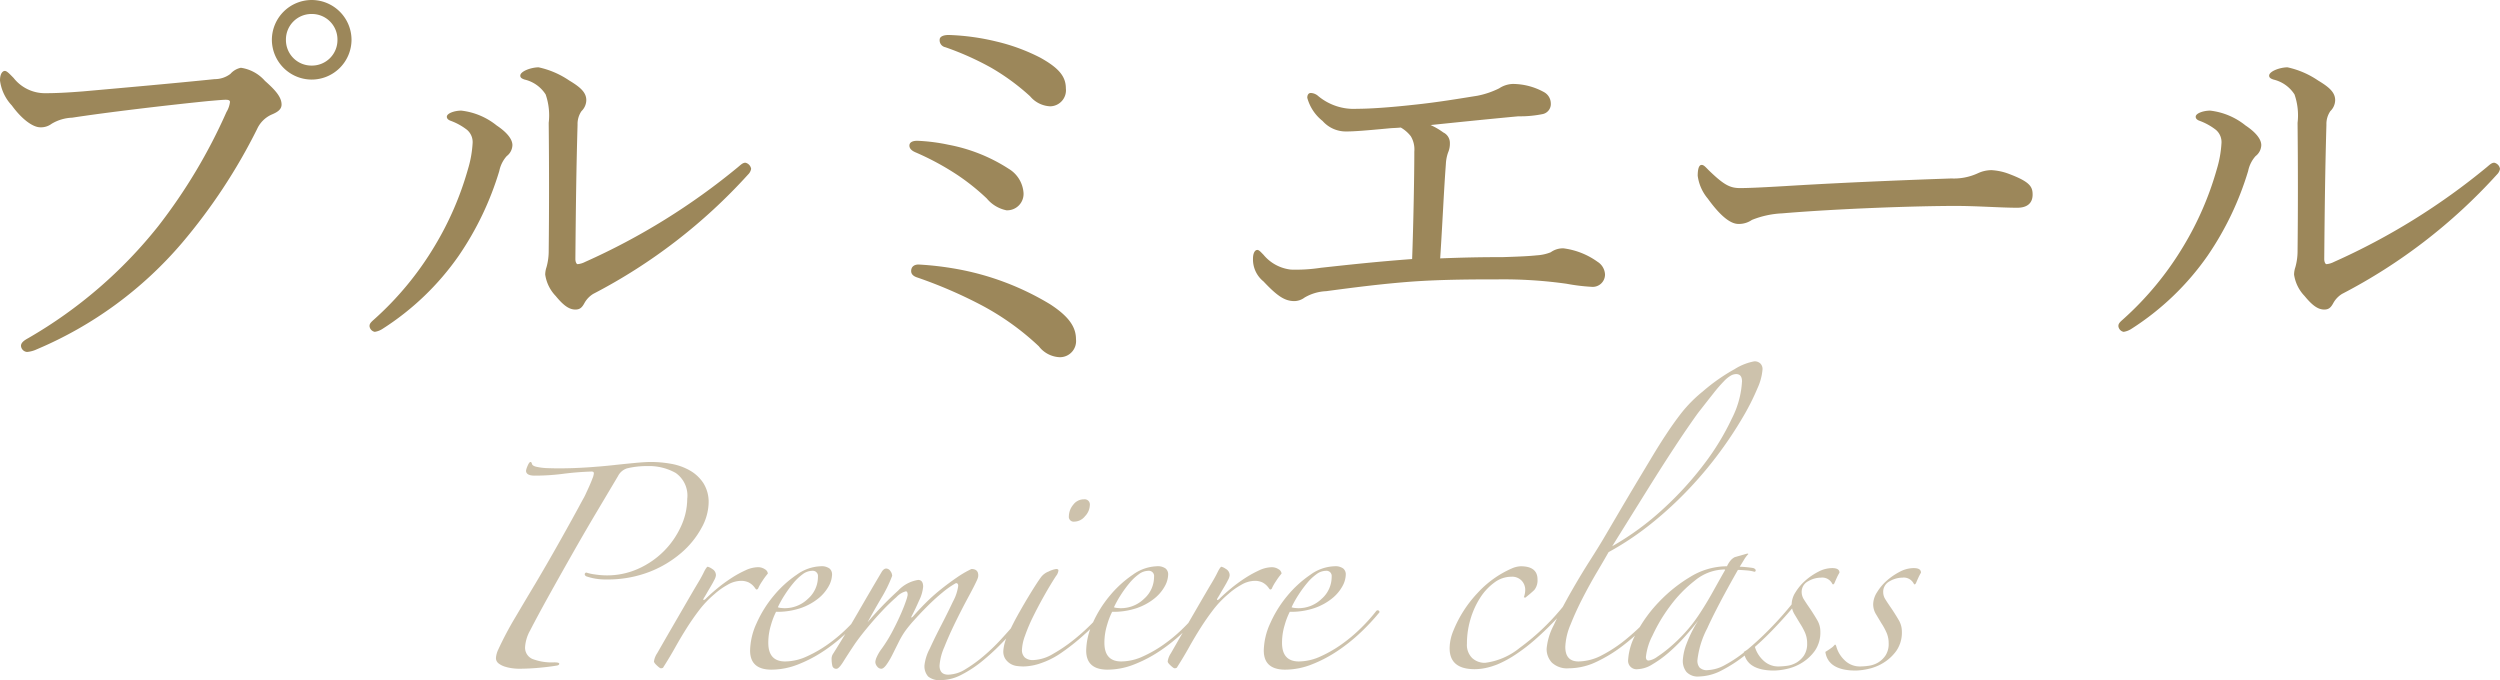 <svg xmlns="http://www.w3.org/2000/svg" width="137.232" height="37.334" viewBox="0 0 137.232 37.334"><g transform="translate(-7.667 -2.416)"><path d="M-65.736-.264a1.587,1.587,0,0,0,.528-.144A21.433,21.433,0,0,0-57.24-6.24,31.084,31.084,0,0,0-53.112-12.5a1.591,1.591,0,0,1,.792-.792c.288-.12.552-.264.552-.552,0-.408-.336-.792-.912-1.3a2.176,2.176,0,0,0-1.32-.72,1.04,1.04,0,0,0-.576.336,1.421,1.421,0,0,1-.864.288c-2.352.24-4.8.456-7.224.672-.912.072-1.512.1-2.088.1a2.186,2.186,0,0,1-1.728-.84c-.192-.192-.36-.384-.48-.384-.1,0-.264.12-.264.528a2.461,2.461,0,0,0,.648,1.368c.576.792,1.176,1.2,1.56,1.2a.965.965,0,0,0,.624-.192,2.359,2.359,0,0,1,1.128-.336c1.872-.288,5.088-.672,7.464-.912.552-.048.84-.072.96-.072.144,0,.24.024.24.12a1.369,1.369,0,0,1-.192.552,29.974,29.974,0,0,1-3.744,6.264,25.2,25.2,0,0,1-7.128,6.144c-.264.144-.408.264-.408.432A.361.361,0,0,0-65.736-.264Zm15.624-19.32A2.192,2.192,0,0,0-52.3-17.4a2.192,2.192,0,0,0,2.184,2.184A2.192,2.192,0,0,0-47.928-17.4,2.192,2.192,0,0,0-50.112-19.584Zm0,.768A1.4,1.4,0,0,1-48.7-17.4a1.4,1.4,0,0,1-1.416,1.416A1.4,1.4,0,0,1-51.528-17.4,1.4,1.4,0,0,1-50.112-18.816Zm12.456,2.928c-.408,0-1.008.216-1.008.456,0,.12.1.168.24.216a1.879,1.879,0,0,1,1.152.816,3.5,3.5,0,0,1,.168,1.56c.024,2.424.024,4.824,0,7.008a3.306,3.306,0,0,1-.12.912,1.331,1.331,0,0,0-.072.408,2.137,2.137,0,0,0,.576,1.176c.432.528.744.744,1.08.744.24,0,.36-.1.5-.36a1.365,1.365,0,0,1,.48-.5,30.267,30.267,0,0,0,8.5-6.552.573.573,0,0,0,.168-.312.411.411,0,0,0-.312-.336c-.144,0-.24.1-.408.24a36.584,36.584,0,0,1-8.4,5.208,1.083,1.083,0,0,1-.408.12c-.048,0-.12-.1-.12-.288.024-2.712.048-4.872.12-7.368a1.241,1.241,0,0,1,.216-.744.859.859,0,0,0,.264-.6c0-.432-.336-.72-.936-1.08A4.793,4.793,0,0,0-37.656-15.888Zm-3.624,4.152a6.116,6.116,0,0,1-.264,1.464,17.251,17.251,0,0,1-1.824,4.2A17.267,17.267,0,0,1-46.7-2.04c-.192.168-.24.24-.24.36a.358.358,0,0,0,.288.312,1.078,1.078,0,0,0,.432-.168,14.789,14.789,0,0,0,4.176-4.008A16.774,16.774,0,0,0-39.816-10.2a1.741,1.741,0,0,1,.408-.816.785.785,0,0,0,.312-.6c0-.36-.36-.744-.864-1.08a3.773,3.773,0,0,0-1.944-.816c-.36,0-.792.144-.792.336,0,.1.072.168.192.216a3.323,3.323,0,0,1,.912.5A.88.88,0,0,1-41.28-11.736Zm26.136-5.928c-.264,0-.5.072-.5.264a.388.388,0,0,0,.312.408,15.827,15.827,0,0,1,2.52,1.128A12.312,12.312,0,0,1-10.68-14.3a1.528,1.528,0,0,0,1.1.552.88.88,0,0,0,.864-.984c0-.672-.408-1.128-1.392-1.68a10.5,10.5,0,0,0-2.4-.888A12.778,12.778,0,0,0-15.144-17.664Zm-1.728,5.808c-.288,0-.432.1-.432.264,0,.144.1.264.312.36A14.841,14.841,0,0,1-14.64-9.96a12.236,12.236,0,0,1,1.584,1.272,1.892,1.892,0,0,0,1.08.648A.9.9,0,0,0-11.04-9a1.679,1.679,0,0,0-.816-1.32,9.209,9.209,0,0,0-3.312-1.32A10.1,10.1,0,0,0-16.872-11.856Zm.072,6.792c-.24,0-.408.12-.408.36q0,.252.36.36a25.262,25.262,0,0,1,3.36,1.44A14.446,14.446,0,0,1-10.2-.576a1.522,1.522,0,0,0,1.152.6A.885.885,0,0,0-8.16-.96c0-.672-.384-1.248-1.416-1.92a15.031,15.031,0,0,0-5.16-1.944A17.086,17.086,0,0,0-16.8-5.064ZM11.832-5.4c.144-2.232.192-3.552.312-5.184a2.212,2.212,0,0,1,.12-.624,1.221,1.221,0,0,0,.1-.528.632.632,0,0,0-.36-.576,3.8,3.8,0,0,0-.7-.408c1.632-.168,3.264-.336,4.824-.48a6.143,6.143,0,0,0,1.32-.12.563.563,0,0,0,.456-.6.715.715,0,0,0-.36-.6,3.571,3.571,0,0,0-1.728-.456,1.437,1.437,0,0,0-.744.24,4.685,4.685,0,0,1-1.2.408c-.912.144-2.16.36-3.528.5-1.3.144-2.4.216-3.072.216a3.049,3.049,0,0,1-2.136-.7.648.648,0,0,0-.408-.168c-.12,0-.192.1-.192.264a2.43,2.43,0,0,0,.84,1.272,1.7,1.7,0,0,0,1.32.576c.408,0,1.032-.048,2.3-.168.216-.024.48-.024.672-.048a1.882,1.882,0,0,1,.552.48,1.408,1.408,0,0,1,.192.84c0,1.272-.048,3.936-.12,5.9-1.944.144-3.48.312-5.016.48a9.073,9.073,0,0,1-1.632.1,2.276,2.276,0,0,1-1.512-.816c-.144-.144-.24-.264-.336-.264-.144,0-.24.192-.24.48a1.551,1.551,0,0,0,.576,1.248c.768.816,1.176,1.08,1.7,1.08a.957.957,0,0,0,.552-.192A2.546,2.546,0,0,1,5.568-3.6c1.608-.216,3.12-.408,4.728-.528,1.7-.12,3.48-.12,4.68-.12a24.974,24.974,0,0,1,3.792.24,10.573,10.573,0,0,0,1.368.168.676.676,0,0,0,.744-.672.868.868,0,0,0-.408-.7A4.091,4.091,0,0,0,18.6-5.952a1.143,1.143,0,0,0-.7.216,2.451,2.451,0,0,1-.768.168c-.456.048-1.032.072-1.92.1C14.136-5.472,13.032-5.448,11.832-5.4ZM28.944-7.512a5.025,5.025,0,0,1,1.656-.36c3.144-.264,7.392-.408,9.528-.408,1.176,0,2.472.1,3.384.1.528,0,.84-.24.84-.72,0-.432-.144-.7-1.272-1.128a3.186,3.186,0,0,0-.984-.216,1.787,1.787,0,0,0-.744.168,3.132,3.132,0,0,1-1.464.288c-2.04.072-5.28.192-8.544.384-1.632.1-2.544.144-3.048.144-.552,0-.888-.168-1.728-.984-.168-.168-.264-.288-.384-.288-.168,0-.216.288-.216.6a2.445,2.445,0,0,0,.552,1.248c.624.864,1.2,1.392,1.68,1.392A1.247,1.247,0,0,0,28.944-7.512Zm29.4-8.376c-.408,0-1.008.216-1.008.456,0,.12.1.168.24.216a1.879,1.879,0,0,1,1.152.816,3.5,3.5,0,0,1,.168,1.56c.024,2.424.024,4.824,0,7.008a3.306,3.306,0,0,1-.12.912,1.331,1.331,0,0,0-.072.408,2.137,2.137,0,0,0,.576,1.176c.432.528.744.744,1.08.744.24,0,.36-.1.5-.36a1.365,1.365,0,0,1,.48-.5,30.267,30.267,0,0,0,8.5-6.552.573.573,0,0,0,.168-.312.411.411,0,0,0-.312-.336c-.144,0-.24.1-.408.24a36.584,36.584,0,0,1-8.4,5.208,1.083,1.083,0,0,1-.408.12c-.048,0-.12-.1-.12-.288.024-2.712.048-4.872.12-7.368a1.241,1.241,0,0,1,.216-.744.859.859,0,0,0,.264-.6c0-.432-.336-.72-.936-1.08A4.793,4.793,0,0,0,58.344-15.888ZM54.72-11.736a6.116,6.116,0,0,1-.264,1.464,17.251,17.251,0,0,1-1.824,4.2A17.267,17.267,0,0,1,49.3-2.04c-.192.168-.24.24-.24.36a.358.358,0,0,0,.288.312,1.078,1.078,0,0,0,.432-.168,14.789,14.789,0,0,0,4.176-4.008A16.774,16.774,0,0,0,56.184-10.2a1.741,1.741,0,0,1,.408-.816.785.785,0,0,0,.312-.6c0-.36-.36-.744-.864-1.08a3.773,3.773,0,0,0-1.944-.816c-.36,0-.792.144-.792.336,0,.1.072.168.192.216a3.323,3.323,0,0,1,.912.5A.88.88,0,0,1,54.72-11.736Z" transform="translate(74.891 22)" fill="#9c875a"/><path d="M13.675-8.975a2.961,2.961,0,0,1-.387,1.362,4.843,4.843,0,0,1-1.113,1.375,5.994,5.994,0,0,1-1.762,1.05,6.354,6.354,0,0,1-2.363.412,3.174,3.174,0,0,1-1.1-.175q-.075-.05-.075-.1a.088.088,0,0,1,.1-.1,2.379,2.379,0,0,0,.463.1A4.359,4.359,0,0,0,8.075-5a4.154,4.154,0,0,0,1.762-.375,4.684,4.684,0,0,0,1.4-.975,4.638,4.638,0,0,0,.925-1.35A3.629,3.629,0,0,0,12.5-9.2a1.512,1.512,0,0,0-.638-1.425A2.982,2.982,0,0,0,10.325-11a4.647,4.647,0,0,0-1.125.125.835.835,0,0,0-.5.425L7.563-8.538Q6.9-7.425,6.225-6.237t-1.3,2.312Q4.3-2.8,3.875-1.975a2.146,2.146,0,0,0-.275.9A.671.671,0,0,0,4-.413a2.951,2.951,0,0,0,1.2.188q.275,0,.275.075t-.125.1Q4.9.025,4.338.075T3.225.125A2.981,2.981,0,0,1,2.912.1,2.268,2.268,0,0,1,2.5.012a1.149,1.149,0,0,1-.35-.175A.369.369,0,0,1,2-.475a1.32,1.32,0,0,1,.125-.45,18.5,18.5,0,0,1,.925-1.75q.575-.975,1.1-1.85.625-1.05,1.35-2.338T6.775-9.175a2.594,2.594,0,0,0,.15-.288q.1-.212.2-.437t.175-.425a.973.973,0,0,0,.075-.275q0-.1-.125-.1-.8.025-1.562.125a12.006,12.006,0,0,1-1.562.1q-.475,0-.475-.275a1.085,1.085,0,0,1,.087-.263q.087-.212.162-.212.05,0,.075.1.025.125.3.175a3.138,3.138,0,0,0,.55.063q.325.012.625.012.75,0,1.525-.05t1.463-.125q.687-.075,1.225-.125t.837-.05a6.346,6.346,0,0,1,1.113.1,3.191,3.191,0,0,1,1.025.363,2.159,2.159,0,0,1,.75.7A1.939,1.939,0,0,1,13.675-8.975ZM16.925-5.1a4.037,4.037,0,0,0-.312.425A2.475,2.475,0,0,0,16.4-4.3a.1.1,0,0,1-.1.075q-.025,0-.075-.075a1.1,1.1,0,0,0-.138-.162.908.908,0,0,0-.238-.162.971.971,0,0,0-.425-.075,1.508,1.508,0,0,0-.725.225,3.753,3.753,0,0,0-.7.5,5.526,5.526,0,0,0-.838.875q-.363.475-.687.987t-.625,1.05q-.3.538-.65,1.087Q11.175.1,11.05.1q-.05,0-.212-.15t-.163-.225a1.039,1.039,0,0,1,.175-.45q.4-.7.813-1.413l.775-1.337q.362-.625.637-1.088a7.422,7.422,0,0,0,.375-.687q.125-.225.175-.225a.78.78,0,0,1,.25.125.392.392,0,0,1,.2.35.676.676,0,0,1-.088.25q-.088.175-.2.363t-.212.362q-.1.175-.15.25-.075.125-.025.125a.2.2,0,0,0,.125-.075q.25-.25.613-.55a8.567,8.567,0,0,1,.762-.562,5.766,5.766,0,0,1,.788-.437,1.705,1.705,0,0,1,.688-.175.664.664,0,0,1,.388.113A.306.306,0,0,1,16.925-5.1ZM22.3-2.975a11.808,11.808,0,0,1-1.013,1.088A9.535,9.535,0,0,1,20.013-.863a7.3,7.3,0,0,1-1.425.75,4,4,0,0,1-1.462.288q-1.175,0-1.175-1.05a3.734,3.734,0,0,1,.363-1.513,6.379,6.379,0,0,1,.938-1.5,6.051,6.051,0,0,1,1.262-1.15A2.37,2.37,0,0,1,19.825-5.5a.729.729,0,0,1,.487.125.419.419,0,0,1,.138.325,1.39,1.39,0,0,1-.188.65,2.273,2.273,0,0,1-.562.663,3.209,3.209,0,0,1-.95.525A3.973,3.973,0,0,1,17.375-3a3.992,3.992,0,0,0-.275.712,3.34,3.34,0,0,0-.15.988q0,1.025.925,1.025A2.891,2.891,0,0,0,19.063-.55a6.848,6.848,0,0,0,1.188-.687,8.534,8.534,0,0,0,1.063-.9,9.326,9.326,0,0,0,.813-.913.1.1,0,0,1,.112-.025A.1.1,0,0,1,22.3-2.975Zm-2.625-1.95a.287.287,0,0,0-.325-.325.884.884,0,0,0-.513.188,2.78,2.78,0,0,0-.513.487,6.527,6.527,0,0,0-.475.65,5.58,5.58,0,0,0-.375.675.555.555,0,0,0,.175.038q.125.013.2.013a1.813,1.813,0,0,0,1.275-.513A1.6,1.6,0,0,0,19.675-4.925Zm10.9,2.775q-.35.4-.838.9A12.521,12.521,0,0,1,28.7-.3a6.379,6.379,0,0,1-1.138.75,2.5,2.5,0,0,1-1.138.3.976.976,0,0,1-.7-.2.853.853,0,0,1-.2-.625,2.558,2.558,0,0,1,.288-.9q.287-.625.637-1.3t.638-1.287a2.486,2.486,0,0,0,.288-.863q0-.15-.125-.15a4.8,4.8,0,0,0-.737.513q-.413.338-.813.737t-.737.775a6.939,6.939,0,0,0-.512.625,4.776,4.776,0,0,0-.35.6l-.337.675a4,4,0,0,1-.325.55q-.163.225-.288.225A.287.287,0,0,1,22.925,0a.4.4,0,0,1-.1-.25A.86.86,0,0,1,22.9-.512a2.278,2.278,0,0,1,.275-.462,7.861,7.861,0,0,0,.587-.95q.263-.5.45-.925t.288-.725a2.09,2.09,0,0,0,.1-.35q0-.2-.1-.2a1.082,1.082,0,0,0-.513.313,10.825,10.825,0,0,0-.787.762q-.425.45-.838.95t-.687.9q-.35.525-.6.925t-.375.4a.213.213,0,0,1-.237-.175,1.666,1.666,0,0,1-.038-.35.5.5,0,0,1,.1-.325Q21.2-1.8,21.85-2.925t1.3-2.225q.125-.225.275-.225a.281.281,0,0,1,.225.137.451.451,0,0,1,.1.263,7.329,7.329,0,0,1-.6,1.225q-.425.725-.75,1.325a18.321,18.321,0,0,1,1.675-1.737,1.919,1.919,0,0,1,1.1-.588q.275,0,.275.375a2.164,2.164,0,0,1-.225.762q-.225.513-.4.838-.05.1-.013.088A.246.246,0,0,0,24.9-2.75q.3-.35.688-.737a10,10,0,0,1,.825-.738q.437-.35.875-.65A5.787,5.787,0,0,1,28.1-5.35q.375,0,.375.35a.472.472,0,0,1-.025.15,1.372,1.372,0,0,1-.075.175q-.125.275-.463.9t-.687,1.338q-.35.713-.613,1.375A3.041,3.041,0,0,0,26.35-.05q0,.5.475.5a1.856,1.856,0,0,0,.95-.3,7.544,7.544,0,0,0,1-.725,10.411,10.411,0,0,0,.925-.887q.425-.462.725-.813.1-.15.2-.125T30.575-2.15ZM34.6-8.85a.916.916,0,0,1-.262.6.771.771,0,0,1-.588.3.265.265,0,0,1-.3-.3,1,1,0,0,1,.237-.625.723.723,0,0,1,.588-.3A.287.287,0,0,1,34.6-8.85Zm1.125,5.575A11.368,11.368,0,0,1,34.35-1.8,11.862,11.862,0,0,1,32.925-.675a4.478,4.478,0,0,1-1.025.5A3.036,3.036,0,0,1,30.95,0a2.867,2.867,0,0,1-.35-.025.9.9,0,0,1-.362-.125.916.916,0,0,1-.275-.263A.756.756,0,0,1,29.85-.85a2.373,2.373,0,0,1,.25-.887q.25-.563.587-1.162t.675-1.15q.338-.55.538-.825a.942.942,0,0,1,.438-.338,1.385,1.385,0,0,1,.412-.138q.125,0,.125.075a.479.479,0,0,1-.037.15.419.419,0,0,1-.088.15q-.325.5-.662,1.1t-.613,1.162a9.081,9.081,0,0,0-.437,1.038,2.487,2.487,0,0,0-.163.75.542.542,0,0,0,.163.438.655.655,0,0,0,.438.137,2.278,2.278,0,0,0,1.1-.338A8.6,8.6,0,0,0,33.763-1.5a11.375,11.375,0,0,0,1.088-1,9.6,9.6,0,0,0,.775-.9q.125-.125.138-.062A.366.366,0,0,1,35.725-3.275Zm5.025.3a11.808,11.808,0,0,1-1.013,1.088A9.535,9.535,0,0,1,38.462-.863a7.3,7.3,0,0,1-1.425.75,4,4,0,0,1-1.463.288Q34.4.175,34.4-.875a3.734,3.734,0,0,1,.362-1.513,6.379,6.379,0,0,1,.938-1.5,6.051,6.051,0,0,1,1.263-1.15A2.37,2.37,0,0,1,38.275-5.5a.729.729,0,0,1,.487.125.419.419,0,0,1,.138.325,1.39,1.39,0,0,1-.187.65,2.273,2.273,0,0,1-.562.663,3.209,3.209,0,0,1-.95.525A3.973,3.973,0,0,1,35.825-3a3.992,3.992,0,0,0-.275.712,3.34,3.34,0,0,0-.15.988q0,1.025.925,1.025A2.891,2.891,0,0,0,37.512-.55,6.848,6.848,0,0,0,38.7-1.237a8.534,8.534,0,0,0,1.063-.9,9.325,9.325,0,0,0,.813-.913.1.1,0,0,1,.113-.025A.1.1,0,0,1,40.75-2.975Zm-2.625-1.95A.287.287,0,0,0,37.8-5.25a.884.884,0,0,0-.513.188,2.78,2.78,0,0,0-.513.487,6.526,6.526,0,0,0-.475.65,5.579,5.579,0,0,0-.375.675.555.555,0,0,0,.175.038q.125.013.2.013a1.813,1.813,0,0,0,1.275-.513A1.6,1.6,0,0,0,38.125-4.925Zm7-.175a4.037,4.037,0,0,0-.312.425A2.474,2.474,0,0,0,44.6-4.3a.1.1,0,0,1-.1.075q-.025,0-.075-.075a1.1,1.1,0,0,0-.138-.162.908.908,0,0,0-.237-.162.971.971,0,0,0-.425-.075,1.508,1.508,0,0,0-.725.225,3.754,3.754,0,0,0-.7.5,5.526,5.526,0,0,0-.837.875q-.362.475-.687.987t-.625,1.05q-.3.538-.65,1.087Q39.375.1,39.25.1q-.05,0-.213-.15t-.162-.225a1.039,1.039,0,0,1,.175-.45q.4-.7.813-1.413l.775-1.337Q41-4.1,41.275-4.562a7.422,7.422,0,0,0,.375-.687q.125-.225.175-.225a.779.779,0,0,1,.25.125.392.392,0,0,1,.2.35.676.676,0,0,1-.087.25q-.088.175-.2.363t-.213.362q-.1.175-.15.25-.075.125-.025.125a.2.2,0,0,0,.125-.075q.25-.25.612-.55a8.567,8.567,0,0,1,.763-.562,5.766,5.766,0,0,1,.787-.437,1.705,1.705,0,0,1,.688-.175.664.664,0,0,1,.388.113A.306.306,0,0,1,45.125-5.1ZM50.5-2.975a11.808,11.808,0,0,1-1.013,1.088A9.535,9.535,0,0,1,48.212-.863a7.3,7.3,0,0,1-1.425.75,4,4,0,0,1-1.463.288q-1.175,0-1.175-1.05a3.734,3.734,0,0,1,.362-1.513,6.379,6.379,0,0,1,.938-1.5,6.051,6.051,0,0,1,1.263-1.15A2.37,2.37,0,0,1,48.025-5.5a.729.729,0,0,1,.487.125.419.419,0,0,1,.138.325,1.39,1.39,0,0,1-.187.65,2.273,2.273,0,0,1-.562.663,3.209,3.209,0,0,1-.95.525A3.973,3.973,0,0,1,45.575-3a3.992,3.992,0,0,0-.275.712,3.34,3.34,0,0,0-.15.988q0,1.025.925,1.025A2.891,2.891,0,0,0,47.262-.55a6.848,6.848,0,0,0,1.188-.687,8.534,8.534,0,0,0,1.063-.9,9.325,9.325,0,0,0,.813-.913.1.1,0,0,1,.113-.025A.1.1,0,0,1,50.5-2.975Zm-2.625-1.95a.287.287,0,0,0-.325-.325.884.884,0,0,0-.513.188,2.78,2.78,0,0,0-.513.487,6.526,6.526,0,0,0-.475.65,5.579,5.579,0,0,0-.375.675.555.555,0,0,0,.175.038q.125.013.2.013a1.813,1.813,0,0,0,1.275-.513A1.6,1.6,0,0,0,47.875-4.925ZM60.85-3.35a12.362,12.362,0,0,1-.85.963q-.475.488-.975.925A9.882,9.882,0,0,1,58-.675a6.065,6.065,0,0,1-1,.55,3.969,3.969,0,0,1-.687.212,3,3,0,0,1-.588.062Q54.35.15,54.35-1a2.559,2.559,0,0,1,.2-.95,6.627,6.627,0,0,1,1.337-2.087A5.573,5.573,0,0,1,57.75-5.375a1.361,1.361,0,0,1,.5-.125q.925,0,.925.725A.847.847,0,0,1,59-4.2a6.086,6.086,0,0,1-.5.425L58.425-3.8a1.2,1.2,0,0,0,.075-.425.732.732,0,0,0-.187-.475.722.722,0,0,0-.588-.225,1.548,1.548,0,0,0-.912.313,3.076,3.076,0,0,0-.775.825A4.473,4.473,0,0,0,55.5-2.612a4.689,4.689,0,0,0-.2,1.362,1.014,1.014,0,0,0,.287.787A1.017,1.017,0,0,0,56.3-.2a3.755,3.755,0,0,0,1.888-.813,12.751,12.751,0,0,0,2.537-2.462q.125-.125.188-.062T60.85-3.35ZM71.525-16.3a3.026,3.026,0,0,1-.275,1.025,13.066,13.066,0,0,1-.787,1.563,21.647,21.647,0,0,1-1.25,1.9A21.206,21.206,0,0,1,67.537-9.8a20.661,20.661,0,0,1-2.062,1.913,16.107,16.107,0,0,1-2.4,1.612q-.225.4-.625,1.075t-.787,1.425q-.388.75-.675,1.475A3.45,3.45,0,0,0,60.7-1.075q0,.8.725.8a2.822,2.822,0,0,0,1.3-.35,7.475,7.475,0,0,0,1.287-.85,12.673,12.673,0,0,0,1.15-1.062q.537-.562.912-1.013.175-.175.2-.088a.194.194,0,0,1-.075.188q-.45.55-1.062,1.175a12.1,12.1,0,0,1-1.3,1.15A7.8,7.8,0,0,1,62.4-.25,3.521,3.521,0,0,1,60.9.1a1.222,1.222,0,0,1-.937-.312,1.085,1.085,0,0,1-.288-.762,3.407,3.407,0,0,1,.388-1.287q.388-.838.913-1.763t1.05-1.75q.525-.825.775-1.25l.888-1.513q.463-.787.912-1.538l.863-1.437q.413-.688.762-1.213.425-.65.875-1.225a7.481,7.481,0,0,1,1.15-1.15A10.278,10.278,0,0,1,70-16.325a3.077,3.077,0,0,1,1.075-.425.467.467,0,0,1,.325.112A.431.431,0,0,1,71.525-16.3Zm-1.125.65q0-.4-.325-.4a.622.622,0,0,0-.275.075,1.69,1.69,0,0,0-.388.313,8.014,8.014,0,0,0-.575.662q-.337.425-.863,1.1-.2.275-.562.8t-.925,1.387q-.562.862-1.35,2.125L63.275-6.6a15.133,15.133,0,0,0,2.812-2.062A18.246,18.246,0,0,0,68.35-11.15a13.819,13.819,0,0,0,1.5-2.475A5.072,5.072,0,0,0,70.4-15.65ZM73.35-3.425q-.575.7-1.262,1.412A16.4,16.4,0,0,1,70.7-.725,7.722,7.722,0,0,1,69.313.2,2.816,2.816,0,0,1,68.05.55a.85.85,0,0,1-.7-.25.969.969,0,0,1-.2-.625,2.943,2.943,0,0,1,.213-.938A6.651,6.651,0,0,1,68-2.525q-.325.425-.75.9a9.457,9.457,0,0,1-.875.862,6.087,6.087,0,0,1-.9.65,1.634,1.634,0,0,1-.8.262.464.464,0,0,1-.525-.525,3.361,3.361,0,0,1,.45-1.45,7.467,7.467,0,0,1,1.213-1.687,8.107,8.107,0,0,1,1.738-1.4A3.87,3.87,0,0,1,69.575-5.5a1.408,1.408,0,0,1,.225-.35A.783.783,0,0,1,70-6l.7-.2.05.025a1.614,1.614,0,0,0-.237.313q-.113.188-.238.387.125,0,.375.025t.375.05q.125.05.125.125a.066.066,0,0,1-.075.075,2.064,2.064,0,0,0-.45-.075q-.3-.025-.45-.025-1.15,2.025-1.687,3.212A4.9,4.9,0,0,0,67.95-.325a.607.607,0,0,0,.112.375.557.557,0,0,0,.463.15,2.128,2.128,0,0,0,.95-.287,7.014,7.014,0,0,0,1.175-.8,16.3,16.3,0,0,0,1.287-1.188A18.786,18.786,0,0,0,73.2-3.5q.05-.075.1-.037A.132.132,0,0,1,73.35-3.425Zm-3.9-1.9a2.618,2.618,0,0,0-1.625.6A7.134,7.134,0,0,0,66.45-3.312,8.94,8.94,0,0,0,65.488-1.7a3.3,3.3,0,0,0-.363,1.175q0,.2.15.2a1.028,1.028,0,0,0,.463-.2,6.935,6.935,0,0,0,.713-.538,8.877,8.877,0,0,0,.813-.788,8.037,8.037,0,0,0,.762-.975q.4-.6.775-1.275t.675-1.2Zm6.025.75q-.075.125-.125.025a.616.616,0,0,0-.625-.325,1.4,1.4,0,0,0-.7.2.649.649,0,0,0-.35.6.749.749,0,0,0,.125.4q.125.2.35.525.2.3.375.6a1.223,1.223,0,0,1,.175.625,1.762,1.762,0,0,1-.3,1.062,2.443,2.443,0,0,1-.713.663,2.641,2.641,0,0,1-.838.337,3.546,3.546,0,0,1-.675.088Q70.65.225,70.5-.8q.125-.075.287-.188a1.028,1.028,0,0,0,.238-.212q.05,0,.075.1a1.639,1.639,0,0,0,.475.775A1.173,1.173,0,0,0,72.4,0a3.586,3.586,0,0,0,.475-.037,1.387,1.387,0,0,0,.513-.175A1.3,1.3,0,0,0,73.8-.6a1.158,1.158,0,0,0,.175-.675,1.433,1.433,0,0,0-.125-.6,3.543,3.543,0,0,0-.275-.5l-.3-.5a1.049,1.049,0,0,1-.15-.55,1.269,1.269,0,0,1,.213-.65,2.768,2.768,0,0,1,.537-.638,3.48,3.48,0,0,1,.713-.487,1.654,1.654,0,0,1,.762-.2q.4,0,.4.25a3.027,3.027,0,0,0-.15.287Q75.525-4.7,75.475-4.575Zm4.475,0q-.075.125-.125.025a.616.616,0,0,0-.625-.325,1.4,1.4,0,0,0-.7.2.649.649,0,0,0-.35.6.749.749,0,0,0,.125.4q.125.2.35.525.2.3.375.6a1.223,1.223,0,0,1,.175.625,1.762,1.762,0,0,1-.3,1.062,2.443,2.443,0,0,1-.713.663,2.641,2.641,0,0,1-.838.337,3.546,3.546,0,0,1-.675.088Q75.125.225,74.975-.8q.125-.075.287-.188A1.028,1.028,0,0,0,75.5-1.2q.05,0,.075.1a1.639,1.639,0,0,0,.475.775A1.173,1.173,0,0,0,76.875,0a3.586,3.586,0,0,0,.475-.037,1.387,1.387,0,0,0,.513-.175A1.3,1.3,0,0,0,78.275-.6a1.158,1.158,0,0,0,.175-.675,1.433,1.433,0,0,0-.125-.6,3.543,3.543,0,0,0-.275-.5l-.3-.5a1.049,1.049,0,0,1-.15-.55,1.269,1.269,0,0,1,.213-.65,2.768,2.768,0,0,1,.537-.638,3.48,3.48,0,0,1,.713-.487,1.654,1.654,0,0,1,.762-.2q.4,0,.4.25a3.027,3.027,0,0,0-.15.287Q80-4.7,79.95-4.575Z" transform="translate(32.891 39)" fill="#9c875a" opacity="0.5"/></g></svg>